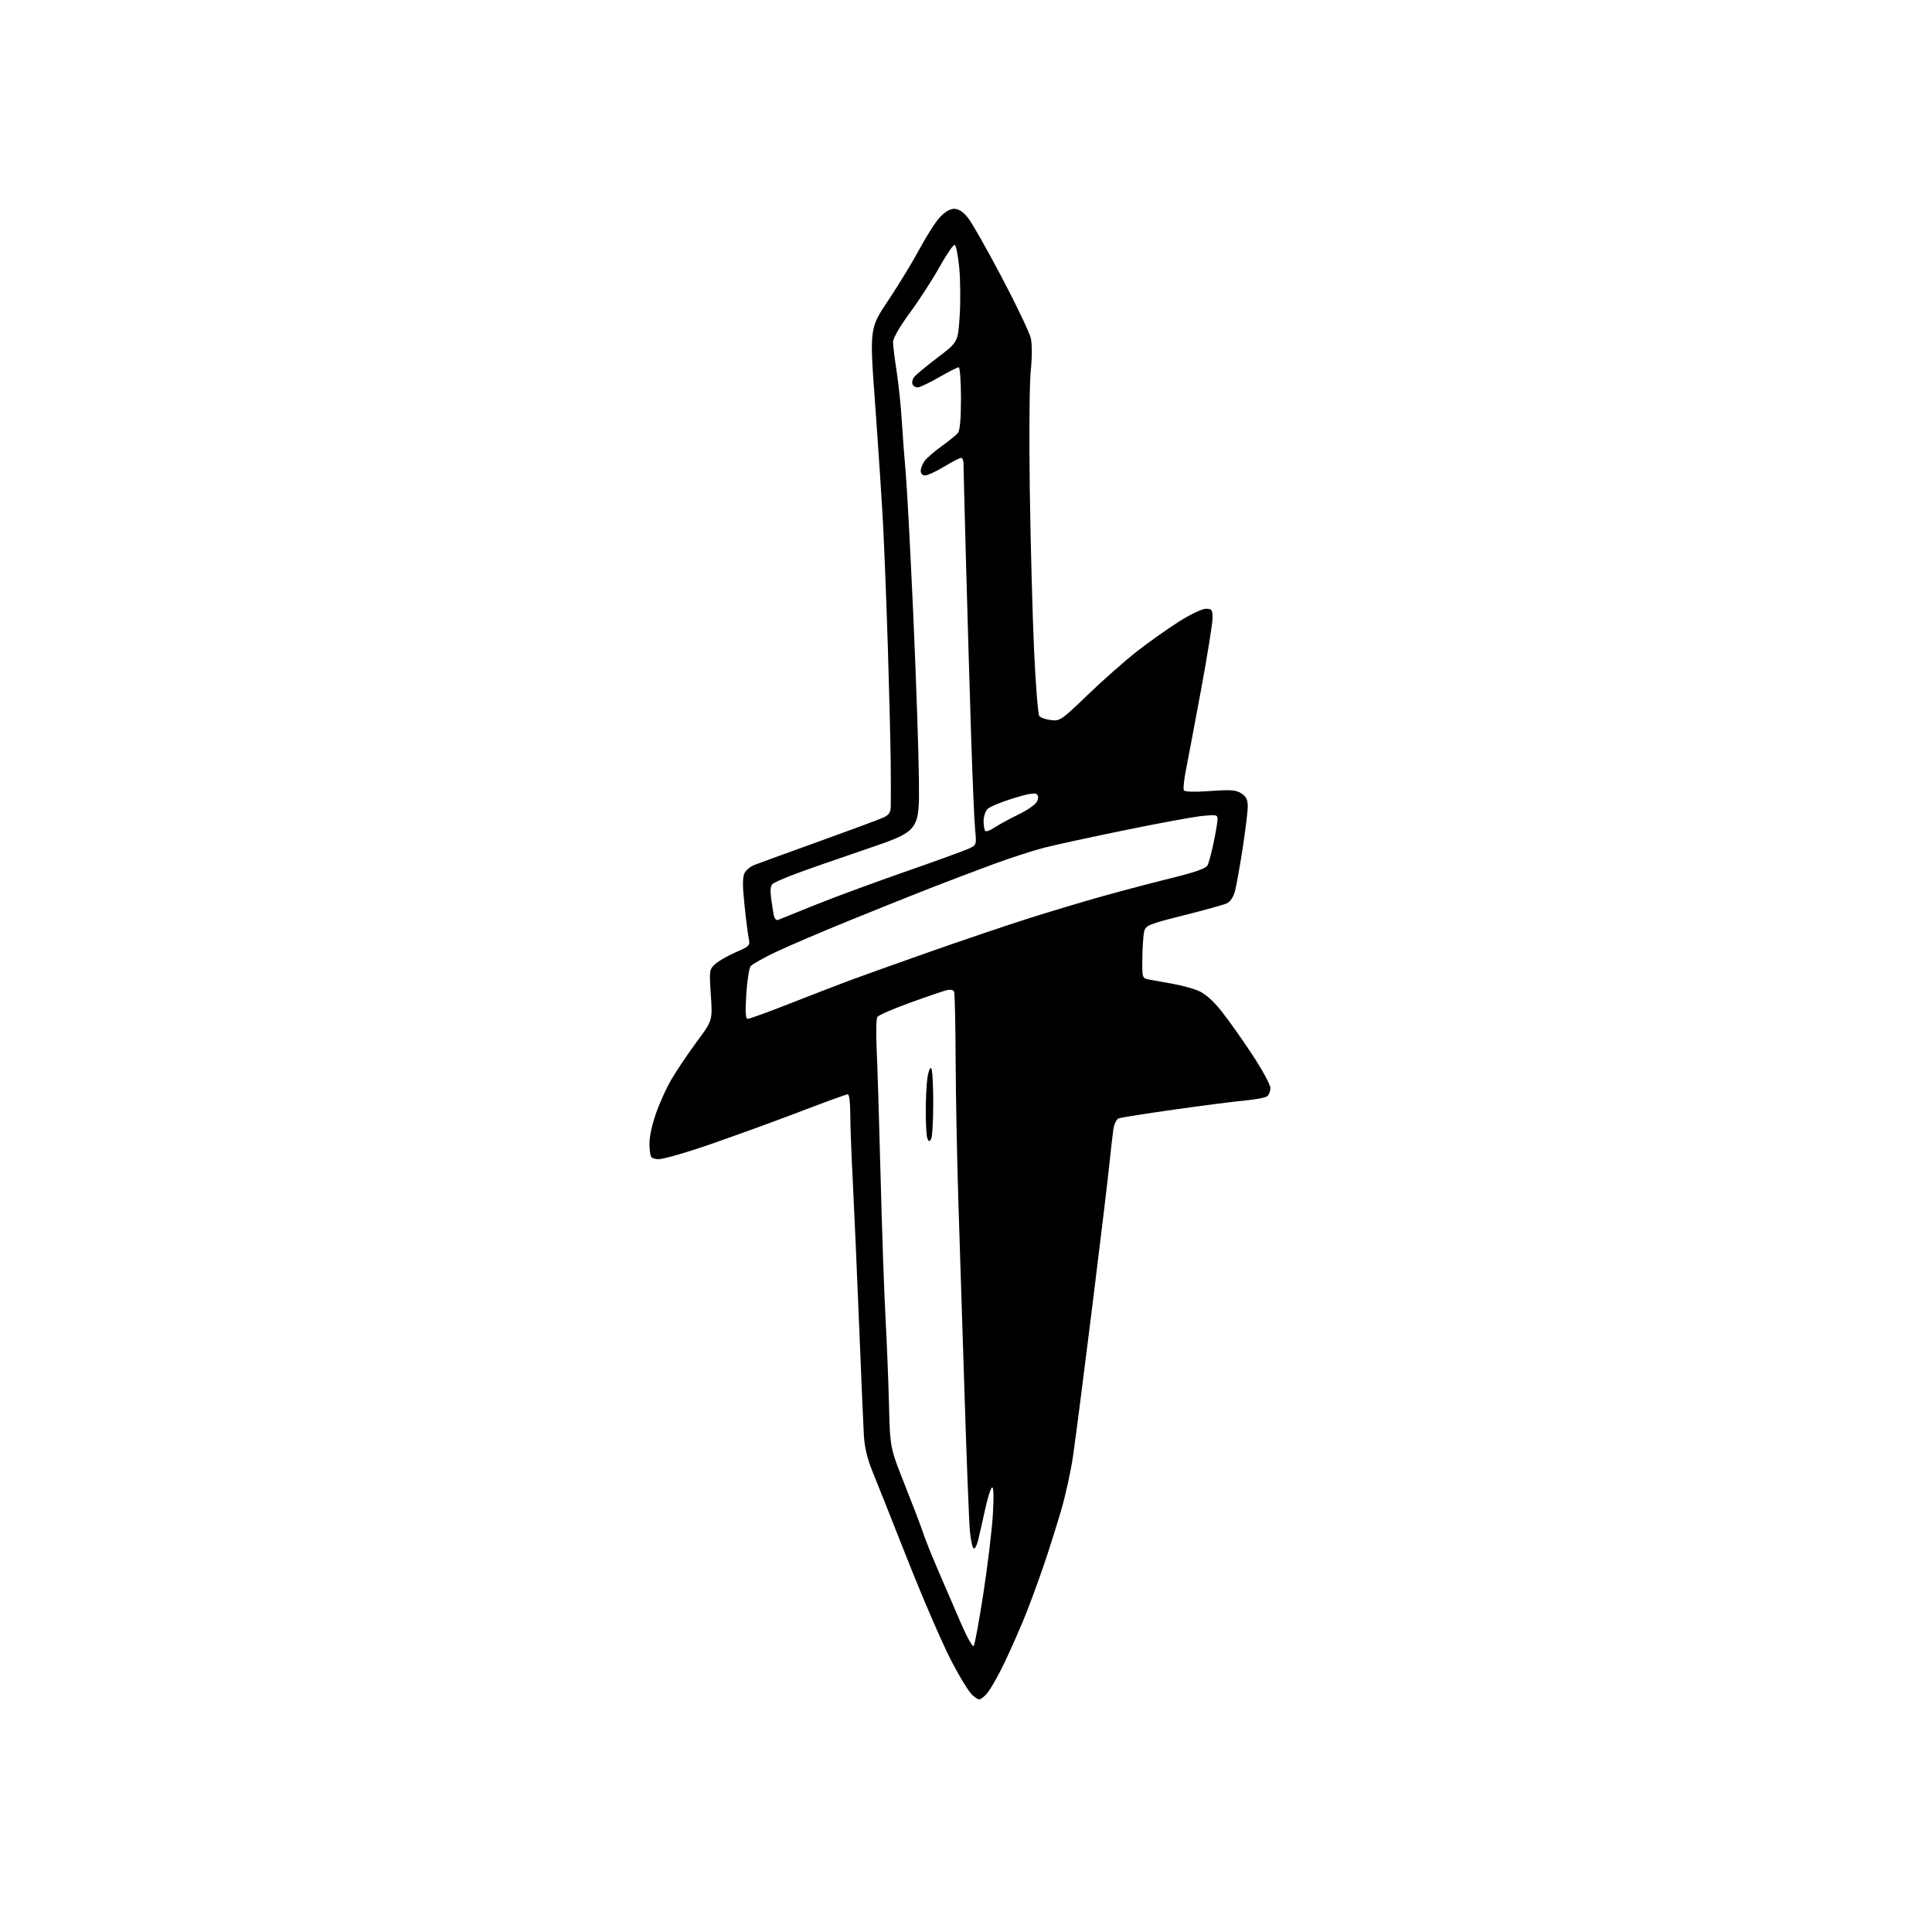 <?xml version="1.0" encoding="UTF-8" standalone="no"?>
<svg 
  version="1.1" 
  xmlns="http://www.w3.org/2000/svg" 
  xmlns:xlink="http://www.w3.org/1999/xlink" 
  xmlns:svg="http://www.w3.org/2000/svg"
  xmlns:rdf="http://www.w3.org/1999/02/22-rdf-syntax-ns#"
  xmlns:cc="http://creativecommons.org/ns#"
  xmlns:dc="http://purl.org/dc/elements/1.1/"
  viewBox="0 0 768 768"
  width="768"
  height="768"
>
<style>svg {background-color: white; }</style>"
<path stroke="none" fill="black" fill-rule="evenodd" d="M391.81,673.77C389.32,676.04 389.32,676.04 386.72,674.00C385.29,672.87 381.22,666.23 377.67,659.23C374.12,652.23 366.42,634.35 360.57,619.50C354.71,604.65 348.55,589.15 346.87,585.05C344.78,579.96 343.69,575.38 343.40,570.55C343.18,566.67 342.30,546.40 341.46,525.50C340.62,504.60 339.50,479.18 338.97,469.00C338.44,458.82 338.00,447.01 338.00,442.75C338.00,438.29 337.58,435.00 337.01,435.00C336.46,435.00 328.41,437.92 319.12,441.48C309.83,445.05 293.74,450.91 283.37,454.52C272.34,458.35 263.25,460.95 261.50,460.79C258.69,460.52 258.48,460.21 258.20,455.83C258.00,452.77 258.80,448.46 260.51,443.33C261.94,439.02 264.87,432.52 267.02,428.88C269.17,425.24 273.70,418.53 277.09,413.96C283.25,405.65 283.25,405.65 282.57,395.55C281.92,385.86 281.99,385.36 284.20,383.31C285.46,382.13 289.14,380.00 292.37,378.58C298.13,376.05 298.24,375.93 297.59,372.75C297.23,370.96 296.47,364.92 295.90,359.31C295.14,351.88 295.17,348.55 295.99,347.01C296.61,345.85 298.33,344.43 299.81,343.85C301.29,343.27 312.85,339.06 325.50,334.51C338.15,329.95 349.74,325.65 351.25,324.95C353.34,323.98 354.02,322.94 354.10,320.59C354.15,318.89 354.14,311.20 354.07,303.50C354.00,295.80 353.49,275.10 352.94,257.50C352.39,239.90 351.52,217.62 351.01,208.00C350.49,198.38 349.08,177.00 347.87,160.50C345.66,130.50 345.66,130.50 353.08,119.43C357.16,113.34 362.75,104.16 365.50,99.03C368.25,93.90 371.90,88.19 373.62,86.35C375.59,84.24 377.68,83.00 379.30,83.00C381.00,83.00 382.80,84.15 384.68,86.45C386.23,88.34 392.31,99.03 398.20,110.20C404.08,121.36 409.29,132.30 409.78,134.50C410.30,136.85 410.28,142.21 409.73,147.50C409.22,152.45 409.06,173.82 409.36,195.00C409.67,216.18 410.43,244.75 411.06,258.50C411.69,272.25 412.62,284.02 413.14,284.64C413.65,285.27 415.74,285.99 417.79,286.25C421.35,286.68 421.94,286.28 432.51,276.10C438.56,270.27 447.35,262.52 452.03,258.87C456.71,255.23 464.18,249.94 468.61,247.12C473.11,244.27 477.86,242.00 479.34,242.00C481.75,242.00 482.00,242.36 482.00,245.75C482.00,247.81 479.96,260.52 477.47,274.00C474.97,287.48 472.27,301.81 471.47,305.85C470.66,309.89 470.27,313.64 470.61,314.17C470.98,314.77 474.96,314.88 481.08,314.45C489.39,313.86 491.36,314.01 493.48,315.40C495.39,316.65 496.00,317.91 496.00,320.59C496.00,322.54 495.08,330.07 493.96,337.32C492.84,344.57 491.47,352.21 490.91,354.29C490.29,356.62 489.03,358.48 487.65,359.11C486.42,359.67 478.69,361.82 470.49,363.87C456.98,367.26 455.50,367.84 454.88,370.05C454.51,371.40 454.15,376.18 454.10,380.67C454.00,388.82 454.01,388.84 456.75,389.39C458.26,389.69 462.43,390.43 466.00,391.04C469.57,391.66 474.32,392.95 476.55,393.93C479.18,395.09 482.37,397.94 485.67,402.10C488.46,405.62 493.95,413.38 497.87,419.35C501.79,425.31 505.00,431.22 505.00,432.47C505.00,433.73 504.44,435.21 503.75,435.77C503.06,436.32 499.12,437.08 495.00,437.46C490.88,437.83 478.21,439.45 466.87,441.06C455.52,442.66 445.54,444.24 444.69,444.57C443.84,444.89 442.90,446.81 442.59,448.83C442.28,450.85 441.55,457.23 440.97,463.00C440.38,468.77 437.24,494.88 433.99,521.01C430.73,547.15 427.37,573.25 426.52,579.01C425.67,584.78 423.60,594.23 421.92,600.00C420.25,605.77 417.28,615.23 415.32,621.00C413.37,626.77 410.18,635.55 408.24,640.50C406.31,645.45 402.37,654.45 399.51,660.50C396.64,666.55 393.18,672.52 391.81,673.77zM387.05,654.31C387.47,653.87 389.22,644.38 390.93,633.24C392.65,622.09 394.34,607.96 394.69,601.83C395.10,594.59 394.98,590.90 394.34,591.29C393.79,591.63 392.54,595.64 391.55,600.20C390.56,604.77 389.33,610.20 388.83,612.28C388.32,614.36 387.51,615.82 387.03,615.52C386.55,615.22 385.89,612.17 385.56,608.74C385.23,605.31 384.30,581.80 383.49,556.50C382.69,531.20 381.57,496.32 381.01,479.00C380.45,461.68 379.94,435.82 379.88,421.54C379.82,407.26 379.56,395.00 379.28,394.30C378.96,393.45 377.89,393.24 376.15,393.67C374.69,394.04 368.13,396.28 361.56,398.67C354.99,401.05 349.24,403.56 348.77,404.25C348.30,404.94 348.17,410.68 348.48,417.00C348.79,423.32 349.49,445.82 350.03,467.00C350.57,488.18 351.45,513.60 351.99,523.50C352.53,533.40 353.16,549.15 353.39,558.50C353.81,575.50 353.81,575.50 359.77,590.50C363.05,598.75 366.31,607.30 367.01,609.50C367.71,611.70 370.51,618.67 373.24,625.00C375.96,631.33 380.01,640.69 382.23,645.81C384.45,650.94 386.62,654.76 387.05,654.31zM370.12,452.83C369.45,453.90 369.15,453.83 368.64,452.50C368.29,451.59 368.00,446.89 368.00,442.06C368.00,437.23 368.28,431.20 368.63,428.66C368.98,426.12 369.66,424.29 370.13,424.58C370.61,424.88 370.99,431.05 370.98,438.31C370.98,445.56 370.59,452.10 370.12,452.83zM297.29,405.00C297.97,405.00 305.49,402.26 314.01,398.91C322.53,395.57 333.10,391.48 337.50,389.84C341.90,388.19 356.18,383.09 369.24,378.49C382.30,373.89 400.07,367.88 408.74,365.12C417.41,362.37 430.80,358.35 438.50,356.20C446.20,354.05 458.48,350.82 465.78,349.02C474.96,346.76 479.35,345.22 479.99,344.02C480.50,343.07 481.61,338.97 482.45,334.90C483.30,330.83 484.00,326.65 484.00,325.61C484.00,323.89 483.44,323.78 477.75,324.37C474.31,324.73 460.62,327.24 447.33,329.97C434.03,332.69 419.53,335.84 415.11,336.97C410.69,338.10 401.55,341.06 394.79,343.56C388.03,346.05 376.88,350.28 370.00,352.97C363.12,355.65 348.50,361.51 337.50,365.99C326.50,370.47 313.45,376.05 308.50,378.39C303.55,380.74 299.00,383.30 298.39,384.08C297.77,384.86 297.00,389.89 296.66,395.25C296.20,402.65 296.35,405.00 297.29,405.00zM309.29,365.68C309.96,365.40 316.57,362.73 324.00,359.74C331.43,356.75 347.40,350.85 359.50,346.64C371.60,342.42 383.01,338.28 384.86,337.45C388.22,335.93 388.22,335.93 387.62,329.71C387.29,326.30 386.56,309.10 386.00,291.50C385.44,273.90 384.54,243.07 383.99,223.00C383.45,202.93 383.00,185.49 383.00,184.25C383.00,183.01 382.57,182.00 382.05,182.00C381.53,182.00 378.49,183.57 375.30,185.50C372.11,187.42 368.71,189.00 367.75,189.00C366.74,189.00 366.00,188.25 366.00,187.22C366.00,186.24 366.67,184.49 367.49,183.31C368.32,182.14 371.35,179.49 374.24,177.42C377.13,175.35 380.06,172.98 380.75,172.14C381.60,171.11 382.00,166.68 382.00,158.31C382.00,151.54 381.59,146.00 381.09,146.00C380.59,146.00 377.05,147.80 373.24,150.00C369.42,152.20 365.61,154.00 364.76,154.00C363.91,154.00 362.99,153.42 362.72,152.71C362.45,152.00 362.73,150.73 363.36,149.90C363.99,149.06 368.17,145.59 372.65,142.18C380.81,135.98 380.81,135.98 381.48,125.74C381.85,120.11 381.79,111.49 381.33,106.58C380.87,101.68 380.05,97.53 379.50,97.37C378.95,97.20 376.25,101.12 373.50,106.08C370.75,111.03 365.46,119.21 361.75,124.26C357.61,129.90 355.00,134.42 355.00,135.97C355.01,137.36 355.64,142.55 356.41,147.50C357.18,152.45 358.10,161.22 358.46,167.00C358.81,172.78 359.52,182.22 360.04,188.00C360.55,193.78 361.90,218.97 363.02,244.00C364.15,269.02 365.16,298.69 365.28,309.92C365.50,330.35 365.50,330.35 344.50,337.49C332.95,341.41 320.12,345.90 316.00,347.45C311.88,349.01 307.92,350.74 307.21,351.30C306.32,351.99 306.11,353.74 306.52,356.90C306.84,359.43 307.33,362.55 307.60,363.84C307.87,365.17 308.61,365.96 309.29,365.68zM395.41,328.92C397.11,327.79 401.32,325.49 404.77,323.82C408.22,322.16 411.52,319.89 412.11,318.79C412.85,317.41 412.86,316.46 412.16,315.76C411.45,315.05 408.46,315.56 402.62,317.38C397.94,318.84 393.41,320.73 392.56,321.59C391.70,322.44 391.00,324.61 391.00,326.40C391.00,328.20 391.30,329.96 391.66,330.33C392.03,330.69 393.71,330.06 395.41,328.92z" />

</svg>